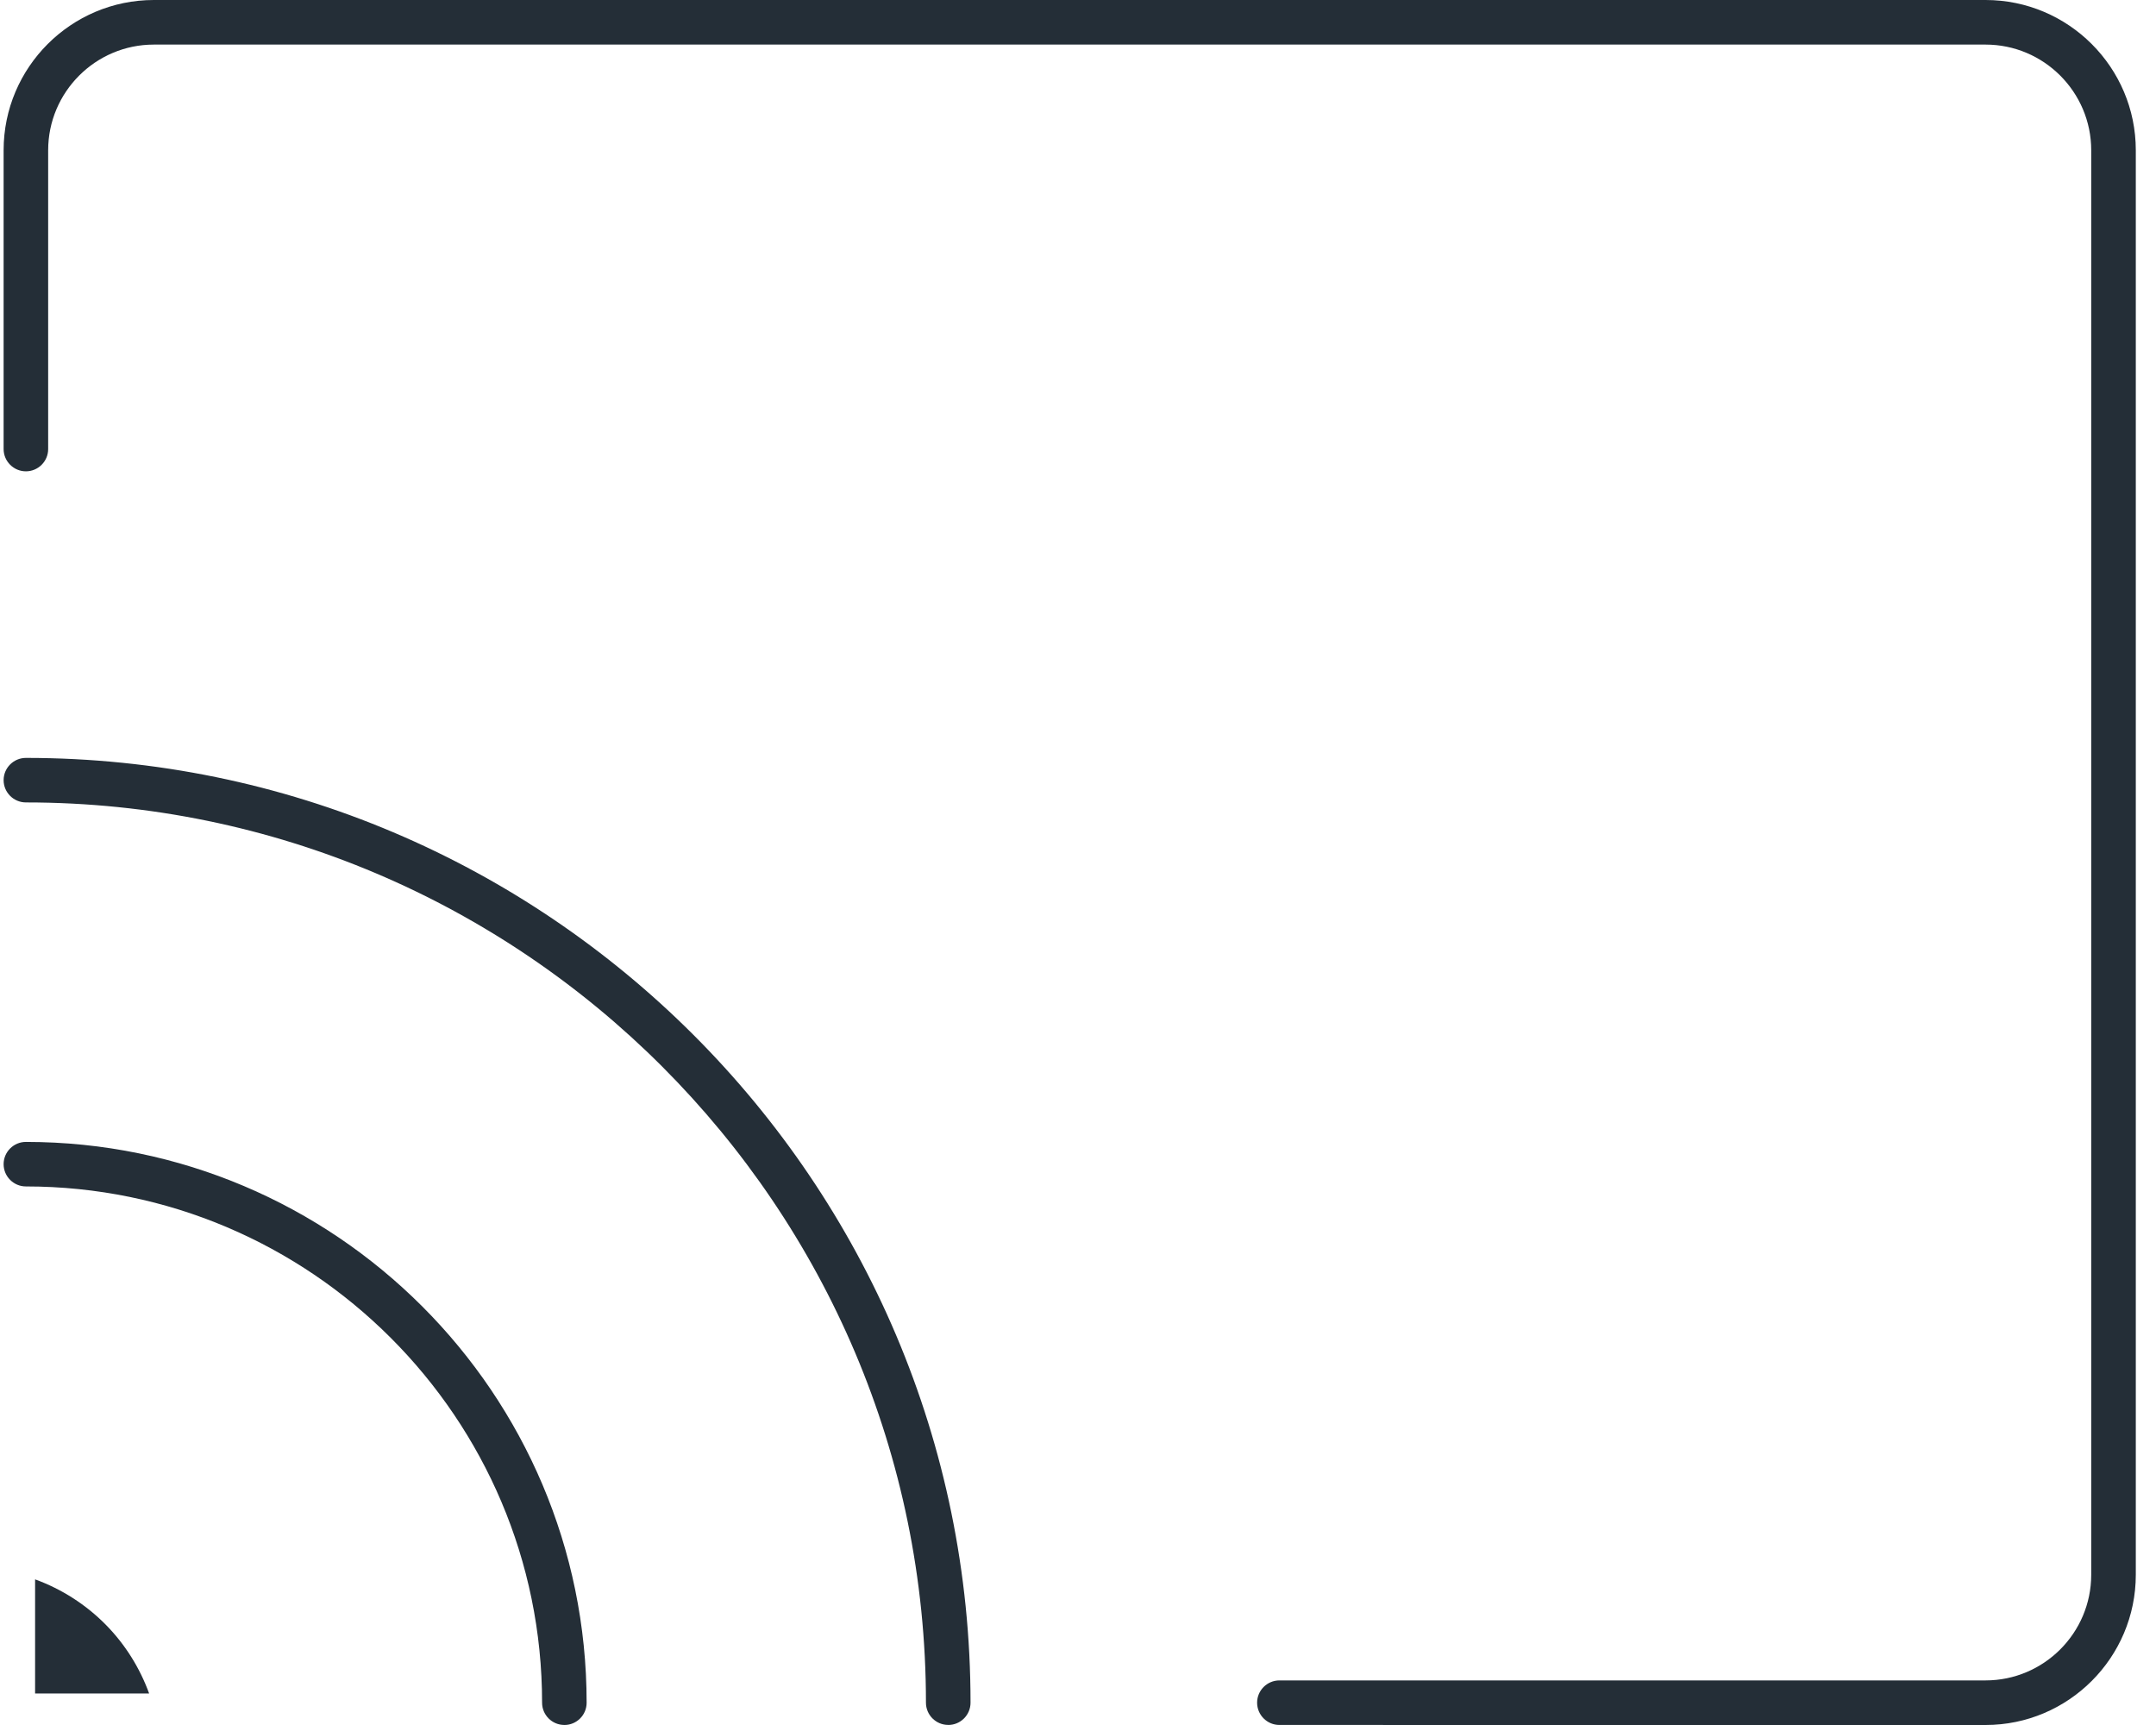 <svg width="65" height="52" viewBox="0 0 65 52" fill="none" xmlns="http://www.w3.org/2000/svg">
<path d="M38.572 51.999C38.201 51.999 37.9 51.697 37.9 51.327C37.9 50.958 38.202 50.656 38.572 50.656H59.861C61.617 50.656 63.047 49.227 63.047 47.47V4.53C63.047 2.773 61.617 1.344 59.861 1.344H4.639C2.882 1.344 1.452 2.773 1.452 4.53V13.537C1.452 13.908 1.15 14.208 0.781 14.208C0.411 14.208 0.109 13.906 0.109 13.537V4.53C0.109 2.032 2.141 0 4.639 0H59.861C62.359 0 64.391 2.032 64.391 4.53V47.47C64.391 49.968 62.359 52 59.861 52L38.572 51.999Z" fill="#242E37"/>
<path d="M28.588 51.998C28.217 51.998 27.916 51.697 27.916 51.327C27.916 36.364 15.743 24.189 0.781 24.189C0.41 24.189 0.109 23.887 0.109 23.518C0.109 23.148 0.411 22.847 0.781 22.847C16.484 22.847 29.26 35.624 29.26 51.328C29.26 51.699 28.958 51.999 28.589 51.999L28.588 51.998Z" fill="#242E37"/>
<path d="M1.058 51.05V47.61C1.858 47.901 2.593 48.37 3.196 48.984C3.775 49.573 4.217 50.282 4.496 51.05H1.058Z" fill="#242E37"/>
<path d="M17.014 51.999C16.643 51.999 16.343 51.697 16.343 51.328C16.343 42.746 9.361 35.765 0.781 35.765C0.41 35.765 0.109 35.463 0.109 35.094C0.109 34.724 0.411 34.423 0.781 34.423C10.102 34.423 17.686 42.007 17.686 51.329C17.686 51.7 17.384 52 17.015 52L17.014 51.999Z" fill="#242E37"/>
</svg>
